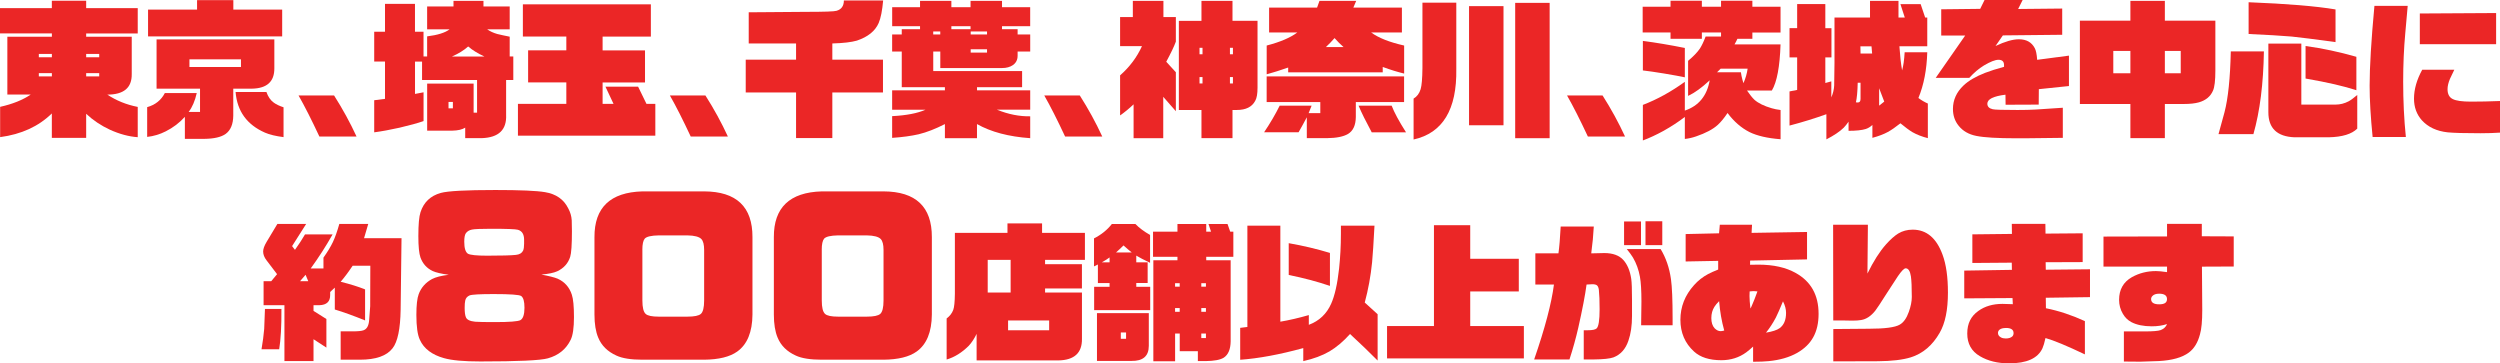 <?xml version="1.0" encoding="UTF-8"?><svg id="_レイヤー_2" xmlns="http://www.w3.org/2000/svg" viewBox="0 0 734.02 106.69"><defs><style>.cls-1{fill:#eb2626;}</style></defs><g id="_レイヤー_1-2"><path class="cls-1" d="M25.3,33.4v7.08h-10.08v-7.17c-3.9,3.81-8.96,6.13-15.18,6.95v-8.89c3.67-.82,6.66-2.02,8.98-3.61H2.16V10.78h13.07v-.97H0V2.38h15.22V.22h10.08v2.16h15.14v7.44h-15.14v.97h13.38v10.96c.06,4.02-2.33,6.03-7.17,6.03,2.64,1.76,5.62,2.96,8.93,3.61v8.89c-2.61-.18-5.34-.91-8.18-2.2-2.64-1.23-4.96-2.79-6.95-4.66ZM11.4,16.81h3.83v-.97h-3.83v.97ZM11.4,22.44h3.83v-.97h-3.83v.97ZM25.3,16.81h3.83v-.97h-3.83v.97ZM25.3,22.44h3.83v-.97h-3.83v.97Z"/><path class="cls-1" d="M43.21,40.22v-8.76c2.38-.67,4.11-2.05,5.19-4.14h9.37c-.53,2.32-1.32,4.17-2.38,5.54h3.34v-6.82h-12.76v-14.48h34.58v8.49c.03,3.9-2.16,5.9-6.56,5.98h-5.5v7.92c-.03,2.52-.78,4.31-2.24,5.37-1.32.94-3.42,1.42-6.29,1.45h-5.68v-6.47c-1.58,1.76-3.46,3.18-5.63,4.27-1.73.88-3.55,1.42-5.46,1.63ZM43.47,10.69V2.82h14.39V.04h10.65v2.77h14.34v7.88h-39.38ZM55.62,19.67h15.13v-2.24h-15.13v2.24ZM69.17,27.02h9.06c.47,1.38,1.19,2.42,2.16,3.12.73.53,1.69.98,2.86,1.36v8.76c-2.29-.29-4.11-.73-5.46-1.32-5.28-2.32-8.16-6.29-8.62-11.92Z"/><path class="cls-1" d="M104.68,40.08h-10.91c-2.29-4.9-4.33-8.92-6.12-12.06h10.43c2.52,3.96,4.72,7.98,6.6,12.06Z"/><path class="cls-1" d="M109.87,38.85v-9.42l3.17-.4v-10.96h-3.17v-8.76h3.17V1.14h8.8v8.18h2.51v7.26h1.06v-5.9c3.08-.38,5.28-1.07,6.6-2.07h-6.6V1.89h7.74V.26h8.8v1.63h7.7v6.73h-6.6c.85.59,1.83,1.04,2.95,1.36,1.08.26,2.3.53,3.65.79v5.81h1.06v6.91h-2.11v10.21c.21,4.4-2.17,6.69-7.13,6.86h-4.88v-3.08c-.88.56-2.14.85-3.78.88h-7.39v-13.82h13.64v8.54h1.01v-9.59h-16.15v-5.41h-2.07v9.5l2.51-.48v8.45c-1.67.59-4.02,1.23-7.04,1.94-2.76.62-5.24,1.07-7.44,1.36ZM131.69,31.81h1.28v-1.89h-1.28v1.89ZM132.71,16.59h9.5c-2-.94-3.58-1.92-4.75-2.95-1.23,1.12-2.82,2.1-4.75,2.95Z"/><path class="cls-1" d="M152.07,39.82v-9.33h14.21v-6.29h-11.22v-9.42h11.22v-4.05h-12.76V1.28h37.58v9.46h-14.17v4.05h12.45v9.42h-12.45v6.29h3.21l-2.38-5.06h9.59l2.46,5.06h2.6v9.33h-40.35Z"/><path class="cls-1" d="M213.71,40.08h-10.91c-2.29-4.9-4.33-8.92-6.12-12.06h10.43c2.52,3.96,4.72,7.98,6.6,12.06Z"/><path class="cls-1" d="M218.95,27.15v-9.64h14.78v-4.75h-13.9V3.61l5.32-.04c5.25-.06,9.04-.09,11.35-.09,5.49,0,8.52-.1,9.11-.31,1.44-.41,2.16-1.42,2.16-3.04h11.53c-.26,2.99-.7,5.21-1.32,6.64-1.03,2.35-3.15,4.06-6.38,5.15-1.61.47-4.02.75-7.22.84v4.75h14.87v9.64h-14.87v13.38h-10.65v-13.38h-14.78Z"/><path class="cls-1" d="M286.85,36.43v4.14h-9.42v-4.14c-2.76,1.41-5.32,2.41-7.7,2.99-2.17.5-4.77.85-7.79,1.06v-6.38c4.17-.21,7.44-.84,9.81-1.89h-9.81v-5.68h15.49v-.92h-12.67v-10.47h-2.82v-5.02h2.82v-1.54h5.37v-.88h-8.18V2.11h8.18V.26h9.2v1.85h5.63V.26h9.24v1.85h8.27v5.59h-8.27v.88h4.58v1.54h3.7v5.02h-3.7v1.23c0,1.17-.46,2.08-1.36,2.73-.85.59-1.92.88-3.21.88h-18.13v-4.84h-2.07v5.72h26.09v4.75h-13.24v.92h15.62v5.68h-9.77c3.34,1.35,6.6,2,9.77,1.94v6.42c-6.31-.44-11.51-1.82-15.62-4.14ZM274,10.12h2.07v-.88h-2.07v.88ZM279.33,8.58h5.63v-.88h-5.63v.88ZM285,10.12h4.8v-.88h-4.8v.88ZM285,15.44h4.8v-.97h-4.8v.97Z"/><path class="cls-1" d="M323.63,40.08h-10.91c-2.29-4.9-4.33-8.92-6.12-12.06h10.43c2.52,3.96,4.72,7.98,6.6,12.06Z"/><path class="cls-1" d="M328.87,33.88v-11.75c2.82-2.49,4.96-5.35,6.42-8.58h-6.42V5.02h3.74V.26h8.98v4.75h3.65v7.22c-.53,1.44-1.47,3.4-2.82,5.9l2.82,3.08v11.44l-3.7-4.22v12.14h-8.71v-9.94c-1.29,1.23-2.61,2.32-3.96,3.26ZM346.12,32.3V6.12h6.64V.26h9.11v5.85h7.35v19.62c0,1.79-.22,3.07-.66,3.83-.94,1.82-2.74,2.73-5.41,2.73h-1.28v8.27h-9.11v-8.27h-6.64ZM352.19,15.93h.88v-1.89h-.88v1.89ZM352.19,24.51h.88v-1.89h-.88v1.89ZM361.12,15.93h.88v-1.89h-.88v1.89ZM361.12,24.51h.88v-1.89h-.88v1.89Z"/><path class="cls-1" d="M375.73,31.02h9.37l-.88,2.2h3.43v-3.26h-15.75v-7.52h40.35v7.52h-14.17v4.4c-.03,2.41-.79,4.06-2.29,4.97-1.35.79-3.39,1.2-6.12,1.23h-5.98v-6.12c-.79,1.5-1.6,2.96-2.42,4.4h-10.12c1.85-2.76,3.37-5.37,4.58-7.83ZM371.91,21.82v-8.45c3.96-1.03,6.95-2.3,8.98-3.83h-8.27V2.24h14.08l.71-1.98h10.78l-.84,1.98h14.26v7.3h-9.02c2.14,1.58,5.37,2.86,9.68,3.83v8.23c-1.85-.44-3.95-1.08-6.29-1.94v1.58h-27.76v-1.41c-2.35.82-4.44,1.48-6.29,1.98ZM389.29,13.82h5.19c-.97-.85-1.85-1.73-2.64-2.64-.79.91-1.64,1.79-2.55,2.64ZM412.83,38.85h-10.08c-1.73-3.2-3.02-5.81-3.87-7.83h9.72c.73,1.94,2.14,4.55,4.22,7.83Z"/><path class="cls-1" d="M417.63.79h9.95v19.45c.2,11.91-3.98,18.82-12.54,20.72v-12.01c1-.59,1.69-1.51,2.07-2.77.32-1.06.5-3.14.53-6.25V.79ZM431.32,36.78V1.8h10.12v34.98h-10.12ZM444.87,40.57V.84h10.12v39.73h-10.12Z"/><path class="cls-1" d="M477.12,40.08h-10.91c-2.29-4.9-4.33-8.92-6.12-12.06h10.43c2.52,3.96,4.72,7.98,6.6,12.06Z"/><path class="cls-1" d="M482.36,41.23v-10.43c4.2-1.61,8.3-3.87,12.32-6.78v8.45c4.08-1.38,6.51-4.34,7.3-8.89-2.29,2.14-4.4,3.67-6.34,4.58v-10.3c1.55-1.29,2.71-2.49,3.47-3.61.56-.88,1.12-2.05,1.67-3.52h4.53v-1.19h-5.63v1.85h-9.2v-1.85h-8.18V1.98h8.18V.22h9.2v1.76h5.63V.22h9.2v1.76h8.27v7.57h-8.27v1.85h-4.4c-.23.53-.51,1.07-.84,1.63h13.51c-.21,6.54-1.06,11.06-2.55,13.55h-7.3c.82,1.2,1.55,2.11,2.2,2.73,1.14,1,2.82,1.82,5.02,2.46.79.24,1.67.41,2.64.53v8.58c-3.84-.29-6.89-1-9.15-2.11-2.41-1.23-4.55-3.09-6.42-5.59-1.03,1.53-1.98,2.68-2.86,3.48-1.41,1.29-3.54,2.42-6.38,3.39-1.08.38-2.19.63-3.3.75v-6.47c-1.82,1.41-3.9,2.77-6.25,4.09-2.14,1.17-4.17,2.11-6.07,2.82ZM494.68,14.08v8.62c-1.35-.29-3.34-.66-5.98-1.1-2.7-.44-4.81-.75-6.34-.92v-8.67c3.84.5,7.95,1.19,12.32,2.07ZM504.14,21.21h7c.06.38.12.73.18,1.06.15.73.34,1.45.57,2.16.62-1.41,1.03-2.83,1.23-4.27h-7.92l-1.06,1.06Z"/><path class="cls-1" d="M525.42,36.87v-10.03l2.24-.44v-9.55h-2.24v-8.58h2.24V1.19h8.27v7.08h1.8v8.58h-1.8v7.52l1.76-.48v4.71c.5-1.17.78-2.33.84-3.48.03-1.08.06-3.27.09-6.56V5.15h10.43V.26h8.36v4.88h1.85l-1.28-3.92h5.94l1.32,3.92h.62v8.45h-8.18c.18,2.73.44,5.09.79,7.08.38-1.35.63-3.12.75-5.32h6.64c-.15,5.1-1.01,9.58-2.6,13.42.85.65,1.78,1.19,2.77,1.63v10.16c-1.73-.44-3.24-1.03-4.53-1.76-.97-.59-2.14-1.45-3.52-2.6-1.44,1.14-2.67,1.99-3.7,2.55-1.17.65-2.68,1.22-4.53,1.72v-3.78c-.64.59-1.3.98-1.98,1.19-1.12.35-2.79.53-5.02.53v-2.68c-.47.68-.94,1.26-1.41,1.76-1.17,1.14-2.88,2.29-5.1,3.43v-7.39c-3.43,1.23-7.04,2.35-10.82,3.34ZM546.28,24.29h-.84c-.06,2.61-.24,4.53-.53,5.76.21.03.4.04.57.04.53,0,.79-.35.79-1.06v-4.75ZM546.28,15.71h3.39l-.18-2.11h-3.26l.04,2.11ZM551.73,25.92v5.1l1.5-1.19-1.5-3.92Z"/><path class="cls-1" d="M568.33,22.88l8.67-12.45h-7.04V2.73l11.44-.13,1.28-2.6h11.18l-1.32,2.64,12.94-.13v7.7l-17.42.18-2.16,3.12c2.79-1.32,5.07-1.98,6.86-1.98,2.2,0,3.75.87,4.66,2.6.35.62.59,1.76.71,3.43l9.33-1.23v8.93l-8.84.92-.04,4.53-9.72.04-.04-2.95c-3.55.44-5.32,1.32-5.32,2.64,0,.85.53,1.39,1.58,1.63.56.15,2.99.22,7.3.22,1.96,0,3.74-.04,5.32-.13l7.96-.53v8.84l-11.18.13h-2.51c-5.49,0-9.39-.23-11.71-.7-2.23-.44-3.96-1.44-5.19-2.99-1.12-1.38-1.67-3.02-1.67-4.93,0-2.61,1.03-4.9,3.08-6.86,1.47-1.41,3.59-2.65,6.38-3.74,1.52-.59,3.37-1.17,5.54-1.76v-.53c0-1.03-.54-1.54-1.63-1.54-.97,0-2.39.56-4.27,1.67-1.5.91-2.93,2.13-4.31,3.65h-9.86Z"/><path class="cls-1" d="M610.67,30.54V6.07h14.83V.26h10.12v5.81h14.83v14.65c0,2.93-.24,4.9-.7,5.9-.73,1.7-2.11,2.85-4.14,3.43-1.14.32-2.61.48-4.4.48h-5.59v10.03h-10.12v-10.03h-14.83ZM620.48,21.52h5.02v-6.56h-5.02v6.56ZM635.62,21.52h4.66v-6.56h-4.66v6.56Z"/><path class="cls-1" d="M654.98,15.09h9.72c-.15,9.5-1.17,17.6-3.08,24.29h-10.25c.79-2.82,1.38-4.96,1.76-6.42,1.06-4.05,1.67-10,1.85-17.86ZM660.21,9.99V.66c11.23.44,19.74,1.14,25.52,2.11v9.59c-6.22-.85-10.52-1.39-12.89-1.63-3.08-.26-7.29-.51-12.63-.75ZM692.11,27.9v9.86c-1.61,1.61-4.4,2.46-8.36,2.55h-10.08c-5.1-.21-7.66-2.66-7.66-7.35V12.8h9.68v17.91h10.03c1.35,0,2.64-.32,3.87-.97.65-.35,1.48-.97,2.51-1.85ZM676.93,23.06v-9.55c4.93.67,9.9,1.73,14.92,3.17v9.81c-3.55-1.17-8.52-2.32-14.92-3.43Z"/><path class="cls-1" d="M696.62,40.22c-.59-5.92-.88-10.94-.88-15.05,0-5.51.47-13.33,1.41-23.45h9.77c-.12,1.23-.35,3.9-.71,8.01-.41,4.46-.62,9.2-.62,14.21,0,5.72.26,11.15.79,16.28h-9.77ZM734.02,38.94c-1.76.12-3.68.18-5.76.18-4.61,0-7.8-.09-9.59-.26-3.23-.35-5.75-1.53-7.57-3.52-1.55-1.73-2.33-3.86-2.33-6.38,0-2.73.81-5.56,2.42-8.49h9.42c-.65,1.32-1.07,2.21-1.28,2.68-.47,1.12-.71,2.13-.71,3.04,0,1.44.51,2.41,1.54,2.9.97.5,2.76.75,5.37.75s5.44-.06,8.49-.18v9.28ZM710.48,12.98V3.96l22.4-.13v9.15h-22.4Z"/><path class="cls-1" d="M77.79,90.71h4.84c.03,5.05-.19,8.99-.66,11.84h-5.19c.38-2.17.64-4.17.79-5.98.06-1.14.13-3.09.22-5.85ZM77.39,89.61v-7.04h2.24c.59-.67,1.16-1.36,1.72-2.07l-3.08-4.05c-.68-.88-1.01-1.75-1.01-2.6,0-.76.34-1.7,1.01-2.82l3.17-5.28h8.45l-4.13,6.51.84,1.1c1.11-1.55,2.1-3.07,2.95-4.53h8.1c-1.99,3.52-4.14,6.85-6.42,9.99h3.74v-3.17c1.2-1.7,2.13-3.23,2.77-4.58.65-1.38,1.28-3.15,1.89-5.32h8.49l-1.23,4.18h11l-.26,20.99c-.09,5.66-.88,9.45-2.38,11.35-1.73,2.23-4.91,3.34-9.55,3.34h-5.68v-8.32h3.52c1.53,0,2.58-.1,3.17-.31,1-.35,1.55-1.33,1.67-2.95.06-.62.16-1.98.31-4.09l.04-11.92h-5.19c-1.23,1.85-2.41,3.42-3.52,4.71,2.82.7,5.21,1.45,7.17,2.24v9.11c-3.32-1.35-6.28-2.42-8.89-3.21v-6.42l-1.36,1.28v.84c.03,1.97-1.03,2.98-3.17,3.04h-1.72v1.67l3.78,2.38v8.4l-3.78-2.46v6.42h-8.54v-16.41h-6.12ZM88.09,82.57h2.42l-.79-1.89-1.63,1.89Z"/><path class="cls-1" d="M158.96,80.62c2.25.42,3.83.82,4.75,1.2,2.06.92,3.45,2.48,4.18,4.69.42,1.26.63,3.45.63,6.58s-.32,5.4-.97,6.69c-1.34,2.75-3.57,4.56-6.69,5.43-2.17.61-8.79.92-19.85.92-4.8,0-8.35-.32-10.64-.97-3.55-.99-5.91-2.78-7.09-5.38-.69-1.45-1.03-3.89-1.03-7.32,0-2.86.23-4.9.69-6.12.72-1.91,2.02-3.38,3.89-4.4,1.07-.57,2.71-.99,4.92-1.26-2.21-.3-3.78-.67-4.69-1.09-1.72-.8-2.92-2.12-3.6-3.95-.42-1.18-.63-3.28-.63-6.29,0-3.43.21-5.78.63-7.04.95-2.94,2.94-4.82,5.95-5.66,2.02-.57,7.36-.86,16.02-.86,7.28,0,12.14.21,14.59.63,3.24.53,5.51,2.12,6.81,4.75.61,1.11.95,2.27,1.03,3.49.04.84.06,1.91.06,3.2,0,3.97-.17,6.48-.51,7.55-.61,1.91-1.87,3.32-3.78,4.23-.99.46-2.54.78-4.63.97ZM144.09,67.17c-2.94,0-4.77.08-5.49.23-.8.15-1.41.51-1.83,1.09-.31.46-.46,1.28-.46,2.46,0,1.91.36,3.09,1.09,3.55.69.38,2.57.57,5.66.57,4.2,0,7-.08,8.41-.23,1.07-.11,1.77-.53,2.12-1.26.19-.42.29-1.09.29-2v-1.2c0-1.6-.61-2.57-1.83-2.92-.69-.19-3.34-.29-7.95-.29ZM144.95,86.34c-4.04,0-6.41.13-7.09.4-.69.31-1.11.8-1.26,1.49-.12.5-.17,1.22-.17,2.17,0,1.22.11,2.12.34,2.69.27.76,1.18,1.22,2.75,1.37.99.08,2.92.11,5.78.11,4.27,0,6.77-.19,7.49-.57.8-.46,1.2-1.68,1.2-3.66,0-1.83-.32-2.97-.97-3.43-.54-.38-3.22-.57-8.07-.57Z"/><path class="cls-1" d="M220.93,69.63v22.71c-.04,5.15-1.53,8.77-4.46,10.87-2.17,1.56-5.42,2.36-9.72,2.4h-18.13c-3.36,0-5.89-.4-7.61-1.2-2.63-1.18-4.42-2.96-5.38-5.32-.72-1.72-1.09-3.97-1.09-6.75v-22.71c-.04-8.69,4.65-13.17,14.07-13.44h18.13c9.49.04,14.22,4.52,14.19,13.44ZM188.61,73.35v14.87c0,2.06.32,3.37.97,3.95.57.53,1.85.8,3.83.8h8.41c2.02,0,3.34-.27,3.95-.8.65-.57.97-1.89.97-3.95v-14.87c0-1.52-.27-2.57-.8-3.15-.65-.69-2.02-1.05-4.12-1.09h-8.41c-2.21.04-3.58.36-4.12.97-.46.57-.69,1.66-.69,3.26Z"/><path class="cls-1" d="M273.6,69.63v22.71c-.04,5.15-1.53,8.77-4.46,10.87-2.17,1.56-5.42,2.36-9.72,2.4h-18.13c-3.36,0-5.89-.4-7.61-1.2-2.63-1.18-4.42-2.96-5.38-5.32-.72-1.72-1.09-3.97-1.09-6.75v-22.71c-.04-8.69,4.65-13.17,14.07-13.44h18.13c9.49.04,14.22,4.52,14.19,13.44ZM241.28,73.35v14.87c0,2.06.32,3.37.97,3.95.57.53,1.85.8,3.83.8h8.41c2.02,0,3.34-.27,3.95-.8.65-.57.97-1.89.97-3.95v-14.87c0-1.52-.27-2.57-.8-3.15-.65-.69-2.02-1.05-4.12-1.09h-8.41c-2.21.04-3.58.36-4.12.97-.46.57-.69,1.66-.69,3.26Z"/><path class="cls-1" d="M317.67,85.88v13.6c.06,4.14-2.24,6.25-6.91,6.34h-24.02v-7.79c-.7,1.44-1.47,2.6-2.29,3.48-2.02,2.02-4.2,3.37-6.51,4.05v-12.06c.94-.7,1.58-1.54,1.94-2.51.29-.76.45-2.33.48-4.71v-17.91h15.44v-2.77h10.16v2.77h12.58v7.92h-11.7v1.28h10.82v7.13h-10.82v1.19h10.82ZM290,85.88h6.73v-9.59h-6.73v9.59ZM295.98,96.96h12.06v-2.86h-12.06v2.86Z"/><path class="cls-1" d="M321.25,91.07v-6.86h4.53v-1.1h-3.43v-5.46l-1.14.57v-8.23c2.11-1.06,3.86-2.46,5.24-4.22h6.91c1.11,1.14,2.55,2.21,4.31,3.21v8.18c-1.73-.82-3.08-1.52-4.05-2.11v1.98h3.34v6.07h-3.34v1.1h4.09v6.86h-16.46ZM322.08,105.98v-14.04h15.22v9.59c0,3.02-1.7,4.5-5.1,4.44h-10.12ZM323.49,77.03h2.29v-1.45c-.53.41-1.29.9-2.29,1.45ZM327.67,74.13h4.62c-.7-.56-1.51-1.25-2.42-2.07-.7.7-1.44,1.39-2.2,2.07ZM329.08,99.47h1.54v-1.85h-1.54v1.85ZM338.63,106.07v-29.66h7.08v-1.01h-7.17v-7.39h7.17v-2.24h8.45v2.24h1.41l-.75-2.24h5.59l.79,2.24h.92v7.39h-7.96v1.01h7.17v23.8c-.03,2.35-.71,3.94-2.02,4.8-1.03.65-2.82.98-5.37,1.01h-2.24v-2.9h-5.32v-5.19h-1.36v8.14h-6.38ZM345.01,84.16h1.36v-1.01h-1.36v1.01ZM345.01,91.55h1.36v-1.1h-1.36v1.1ZM352.71,84.16h1.36v-1.01h-1.36v1.01ZM352.71,91.55h1.36v-1.1h-1.36v1.1ZM352.71,99.25h1.36v-1.32h-1.36v1.32Z"/><path class="cls-1" d="M366.24,95.99v-29.74h9.68v28.2c2.58-.44,5.37-1.08,8.36-1.94v2.86c3.05-1.14,5.24-3.21,6.56-6.2,1.05-2.35,1.83-5.79,2.33-10.34.35-3.29.53-6.67.53-10.16v-2.42h9.86c-.26,5.02-.5,8.59-.7,10.74-.41,4.08-1.13,8.02-2.16,11.84,1.29,1.14,2.55,2.29,3.78,3.43v13.6c-2.32-2.35-5.02-4.94-8.1-7.79-1.99,2.2-4,3.9-6.03,5.1-2.11,1.23-4.68,2.18-7.7,2.86v-3.83c-6.98,1.91-13.16,3.05-18.52,3.43v-9.37c.7-.06,1.41-.15,2.11-.26ZM378.38,80.73v-9.33c4.2.73,8.23,1.69,12.1,2.86v9.68c-3.73-1.26-7.76-2.33-12.1-3.21Z"/><path class="cls-1" d="M407.25,105.23v-9.5h13.77v-29.61h10.65v9.86h14.26v9.59h-14.26v10.16h15.75v9.5h-40.17Z"/><path class="cls-1" d="M450.44,105.54c3.17-9.15,5.1-16.49,5.81-22h-5.46v-9.15h6.78c.26-1.82.48-4.44.66-7.88h9.72c-.12,2.44-.37,5.06-.75,7.88,2.11-.06,3.39-.09,3.83-.09,2.52,0,4.4.69,5.63,2.07,1.17,1.32,1.94,3.17,2.29,5.54.15,1.03.22,3.1.22,6.2v4.71c0,2.79-.35,5.19-1.06,7.22-.82,2.43-2.27,4.06-4.36,4.88-1.03.38-2.98.59-5.85.62h-2.9v-8.58h1.23c1.32,0,2.17-.18,2.55-.53.59-.56.88-2.43.88-5.63,0-2.41-.07-4.31-.22-5.72-.09-.62-.26-1.04-.53-1.28-.26-.23-.72-.35-1.36-.35-.47,0-1.04.03-1.72.09-.41,3.08-1.22,7.29-2.42,12.63-.7,3.08-1.57,6.2-2.6,9.37h-10.38ZM476.84,71.97v-6.95h4.97v6.95h-4.97ZM481.85,95.51c.06-2.38.09-4.69.09-6.95,0-3.26-.15-5.69-.44-7.3-.38-2.08-1.06-3.95-2.02-5.59-.38-.65-1-1.5-1.85-2.55h9.94c1.55,2.55,2.57,5.5,3.04,8.84.32,2.29.48,6.13.48,11.53v2.02h-9.24ZM483.13,71.97v-7h4.93v7h-4.93Z"/><path class="cls-1" d="M514.72,101.76c-.73.67-1.39,1.23-1.98,1.67-2.11,1.55-4.56,2.33-7.35,2.33-3.49,0-6.16-.85-8.01-2.55-2.67-2.43-4-5.54-4-9.33s1.33-7.2,4-10.16c1.17-1.32,2.55-2.41,4.14-3.26.65-.35,1.63-.79,2.95-1.32v-2.55l-9.55.18v-8.05l9.81-.22.22-2.51h9.46l-.13,2.38,16.28-.26v8.05l-16.72.35v1.23c1.06-.03,1.86-.04,2.42-.04,4.43,0,8.1.82,11,2.46,4.46,2.49,6.69,6.48,6.69,11.97s-2.1,9.08-6.29,11.48c-2.29,1.29-5.08,2.1-8.36,2.42-1.12.12-2.64.18-4.58.18v-4.44ZM504.74,88.43c-.62.62-1.07,1.16-1.36,1.63-.62.97-.92,2.08-.92,3.34s.32,2.29.97,2.99c.56.56,1.14.84,1.76.84.26,0,.62-.06,1.06-.18-.76-2.73-1.26-5.6-1.5-8.62ZM513.71,85.57c-.03.62-.04,1.07-.04,1.36,0,.82.09,2.04.26,3.65.15-.21.29-.5.44-.88.44-.97.98-2.35,1.63-4.14-.5-.06-.88-.09-1.14-.09s-.64.03-1.14.09ZM518.51,97.67c1.91-.32,3.24-.76,4-1.32,1.26-.91,1.89-2.4,1.89-4.49,0-1.08-.29-2.2-.88-3.34h-.04c-.88,2.14-1.57,3.71-2.07,4.71-.85,1.61-1.82,3.1-2.9,4.44Z"/><path class="cls-1" d="M538.27,106.11v-9.5l10.47-.09c4.66,0,7.67-.4,9.02-1.19,1.12-.62,2.01-1.86,2.68-3.74.59-1.64.88-3.11.88-4.4,0-2.82-.09-4.82-.26-6.03-.24-1.58-.75-2.38-1.54-2.38-.47,0-1.23.78-2.29,2.33-.29.41-1.36,2.05-3.21,4.93-1.88,2.96-3.02,4.69-3.43,5.19-1.26,1.58-2.64,2.49-4.14,2.73-.65.12-1.51.18-2.6.18l-2.16-.04h-3.43l-.04-28.12h10.21l-.13,14.34c1.76-3.61,3.58-6.47,5.46-8.58,1.29-1.44,2.48-2.49,3.56-3.17,1.26-.76,2.68-1.14,4.27-1.14,4.05,0,6.97,2.45,8.76,7.35,1.06,2.85,1.58,6.56,1.58,11.13,0,5.08-.81,9.01-2.42,11.79-2.11,3.7-4.94,6.1-8.49,7.22-2.38.73-5.59,1.11-9.63,1.14l-13.11.04Z"/><path class="cls-1" d="M576.72,87.59v-8.14l13.99-.22-.04-2.11-11.57.09v-8.4l11.62-.13-.04-2.95h9.86l.04,2.86,10.91-.09v8.45l-10.87.04.04,2.2,12.98-.13v8.18l-12.98.18.04,3.08c3.78.76,7.6,2.02,11.44,3.78v9.77c-5.28-2.52-9.14-4.12-11.57-4.8-.29,1.35-.59,2.35-.88,2.99-1.35,2.96-4.62,4.44-9.81,4.44-3.34,0-6.2-.7-8.58-2.11-2.46-1.44-3.7-3.65-3.7-6.64s1.09-5.09,3.26-6.64c1.91-1.38,4.27-2.07,7.08-2.07.79,0,1.8.03,3.04.09l-.09-1.8-14.17.09ZM588.95,96.3c-.82,0-1.44.16-1.85.48-.32.26-.48.59-.48.97,0,.56.29,1,.88,1.32.38.21.85.31,1.41.31.85,0,1.5-.21,1.94-.62.23-.23.35-.56.35-.97,0-1-.75-1.5-2.24-1.5Z"/><path class="cls-1" d="M617.6,78.26v-8.8l18.66-.04v-3.7h10.21v3.65l9.37.04v8.84l-9.33.04.09,12.76c0,3.2-.22,5.56-.66,7.08-.62,2.41-1.7,4.2-3.26,5.37-1.96,1.47-4.91,2.3-8.84,2.51-3.43.12-5.24.18-5.41.18l-4.84-.04v-8.84h6.07c2.43,0,4.02-.13,4.75-.4.91-.35,1.53-.94,1.85-1.76-1.32.44-2.82.66-4.49.66-2.41,0-4.4-.41-5.98-1.23-1.06-.56-1.89-1.38-2.51-2.46-.73-1.23-1.1-2.6-1.1-4.09,0-2.99,1.25-5.21,3.74-6.64,2.14-1.2,4.5-1.8,7.08-1.8.73,0,1.82.1,3.26.31v-1.63h-18.66ZM633.96,86.23c-.91,0-1.57.22-1.98.66-.26.26-.4.57-.4.92,0,1.03.79,1.54,2.38,1.54s2.29-.51,2.29-1.54-.76-1.58-2.29-1.58Z"/></g></svg>